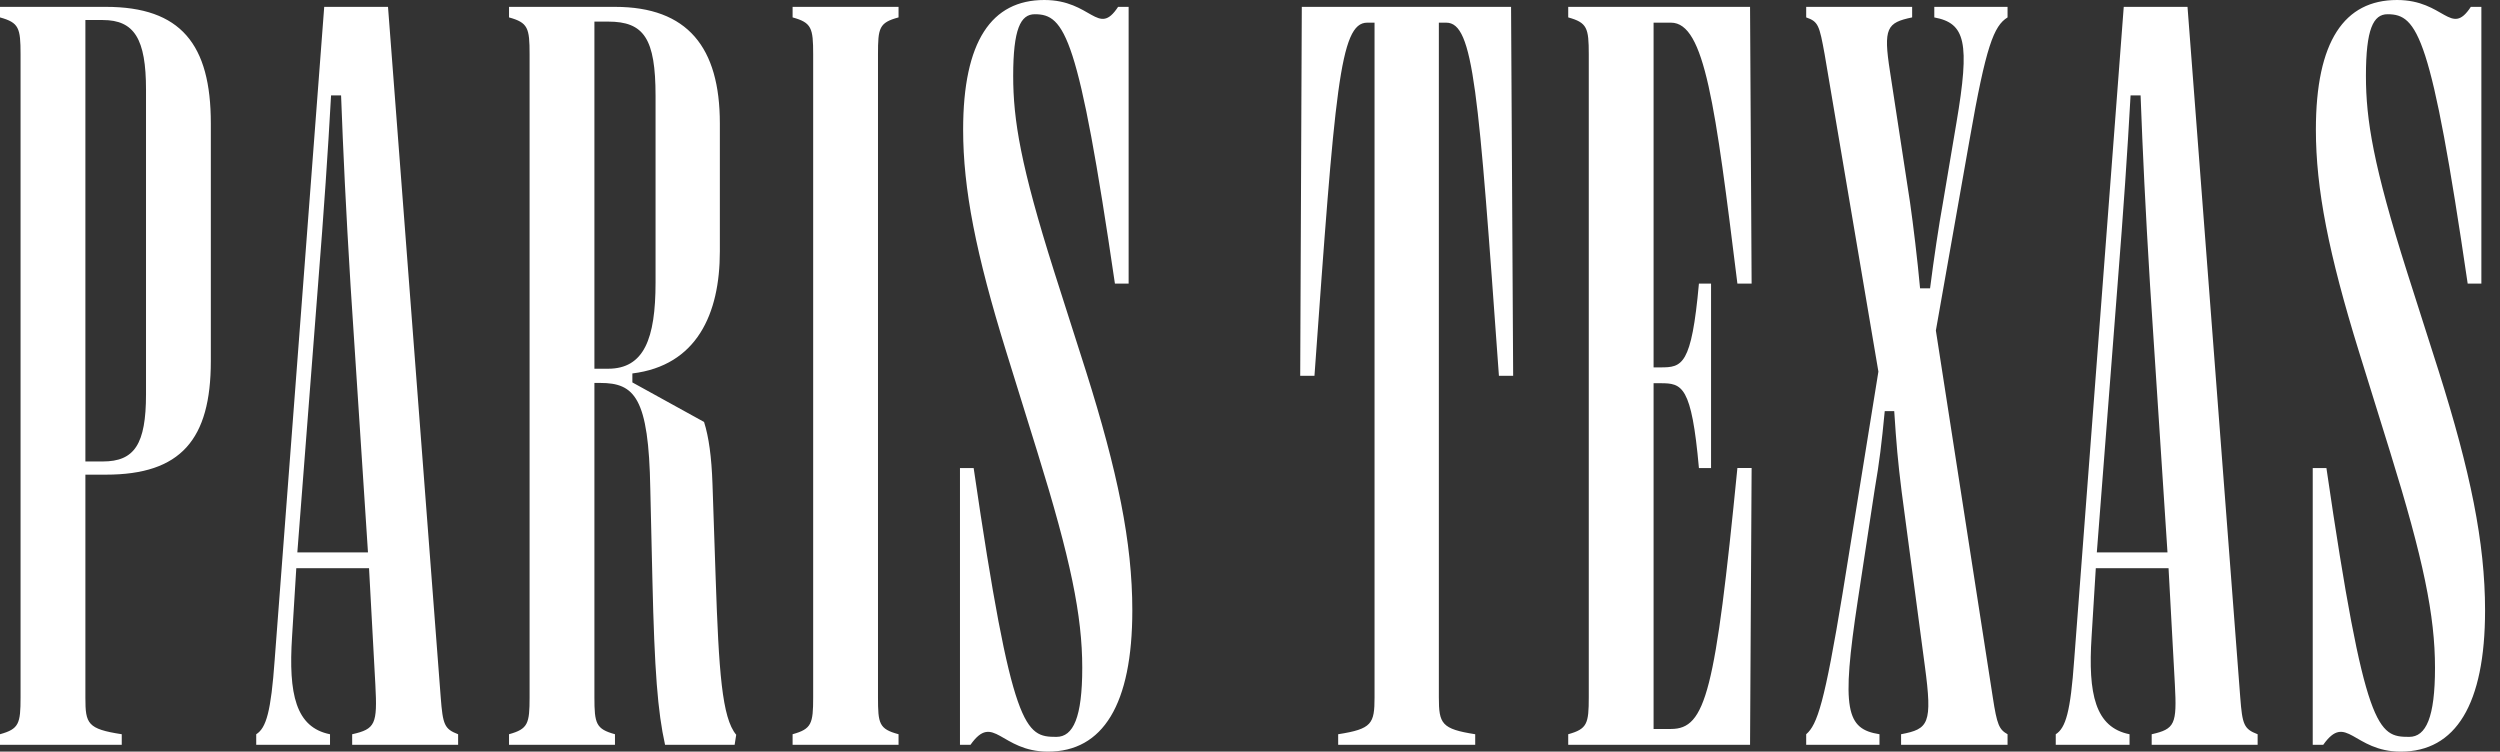 <svg xmlns="http://www.w3.org/2000/svg" fill="none" viewBox="0 0 153 46" height="46" width="153">
<rect x="0" y="0" width="153" height="46" fill="#333333" stroke="none"/>
<g clip-path="url(#clip0_1873_6129)">
<path fill="white" d="M0 45.58V44.935C1.161 44.613 1.258 44.291 1.258 42.677V3.323C1.258 1.709 1.161 1.387 0 1.065V0.42H6.484C11.065 0.42 12.903 2.71 12.903 7.549V22.097C12.903 26.904 11.065 29.049 6.484 29.049H5.226V42.71C5.226 44.291 5.354 44.613 7.451 44.935V45.58H0ZM5.226 28.242H6.29C8.226 28.242 8.936 27.193 8.936 24.129V5.484C8.936 2.388 8.226 1.226 6.29 1.226H5.226V28.242ZM15.681 45.581V44.936C16.294 44.549 16.584 43.549 16.81 40.388L19.842 0.421H23.746L26.972 42.678C27.101 44.356 27.198 44.614 28.037 44.936V45.581H21.553V44.936C22.972 44.614 23.101 44.323 22.972 41.904L22.585 34.774H18.133L17.874 38.968C17.648 42.485 18.1 44.517 20.197 44.936V45.581H15.681ZM18.198 33.807H22.52L21.455 17.485C21.165 12.743 21.004 9.324 20.874 5.84H20.261C20.067 9.324 19.841 12.679 19.455 17.55L18.197 33.807H18.198ZM48.507 45.58V44.935C49.668 44.613 49.766 44.291 49.766 42.677V3.323C49.766 1.709 49.669 1.387 48.507 1.065V0.42H54.991V1.065C53.798 1.387 53.733 1.709 53.733 3.323V42.677C53.733 44.291 53.798 44.613 54.991 44.935V45.58H48.507ZM81.896 45.58V44.935C83.961 44.613 84.122 44.291 84.122 42.677V1.387H83.671C81.994 1.387 81.703 5.485 80.445 23H79.573L79.67 0.419H92.477L92.605 23H91.734C90.476 5.484 90.186 1.387 88.509 1.387H88.058V42.677C88.058 44.291 88.219 44.613 90.283 44.935V45.58H81.896ZM95.975 45.58V44.935C97.135 44.613 97.233 44.291 97.233 42.677V3.323C97.233 1.709 97.135 1.387 95.975 1.065V0.42H107.103L107.199 17.356H106.329C104.974 6.42 104.328 1.387 102.264 1.387H101.199V22.484H101.619C102.942 22.484 103.522 22.388 103.974 17.356H104.716V28.646H103.974C103.523 23.581 102.942 23.453 101.619 23.453H101.199V44.613H102.264C104.393 44.613 104.973 42.381 106.329 28.64H107.199L107.103 45.581H95.975V45.58ZM110.539 45.58V44.935C111.217 44.354 111.668 43 112.765 36.322L114.958 22.742L111.668 3.323C111.345 1.548 111.28 1.322 110.539 1.065V0.42H117.023V1.065C115.475 1.387 115.249 1.709 115.669 4.387L116.894 12.387C117.088 13.742 117.346 15.871 117.508 17.645H118.12C118.346 15.871 118.669 13.71 118.895 12.484L119.733 7.517C120.572 2.581 120.282 1.42 118.379 1.066V0.421H122.862V1.066C122.024 1.582 121.539 2.808 120.539 8.549L118.475 20.227L121.959 42.677C122.216 44.355 122.346 44.645 122.862 44.935V45.58H116.346V44.935C118.023 44.613 118.282 44.322 117.798 40.742L116.378 30.064C116.152 28.258 116.056 27.161 115.927 25.161H115.346C115.153 27.162 115.024 28.258 114.734 29.936L113.702 36.71C112.67 43.483 112.992 44.613 115.024 44.935V45.58H110.54H110.539ZM125.812 45.581V44.936C126.424 44.549 126.715 43.549 126.94 40.388L129.973 0.421H133.876L137.103 42.678C137.231 44.356 137.329 44.614 138.167 44.936V45.581H131.683V44.936C133.103 44.614 133.232 44.323 133.103 41.904L132.715 34.774H128.263L128.005 38.968C127.779 42.485 128.231 44.517 130.328 44.936V45.581H125.812ZM128.327 33.807H132.65L131.585 17.485C131.295 12.743 131.134 9.324 131.004 5.84H130.391C130.197 9.324 129.971 12.679 129.585 17.55L128.326 33.807H128.327ZM142.183 45.58H141.539V28.646H142.377C144.731 44.775 145.538 45.097 147.441 45.097C148.474 45.097 149.022 43.903 149.022 40.871C149.022 37.677 148.312 34.225 146.281 27.678L144.377 21.549C142.507 15.517 141.732 11.548 141.732 7.936C141.732 2.517 143.474 0 146.699 0C149.603 0 149.989 2.29 151.215 0.42H151.86V17.356H151.022C148.796 2.163 147.957 0.871 146.118 0.871C145.247 0.871 144.795 1.774 144.795 4.645C144.795 7.322 145.246 10.129 147.312 16.645L149.247 22.709C151.183 28.839 152.086 33.193 152.086 37.354C152.086 43.129 150.279 46 146.925 46C144.022 46 143.603 43.581 142.183 45.58ZM59.395 45.58H58.75V28.646H59.588C61.943 44.775 62.75 45.097 64.653 45.097C65.685 45.097 66.234 43.903 66.234 40.871C66.234 37.677 65.524 34.225 63.492 27.678L61.589 21.549C59.718 15.517 58.944 11.548 58.944 7.936C58.944 2.517 60.685 0 63.911 0C66.814 0 67.201 2.29 68.427 0.42H69.072V17.356H68.233C66.007 2.163 65.168 0.871 63.33 0.871C62.459 0.871 62.007 1.774 62.007 4.645C62.007 7.322 62.458 10.129 64.523 16.645L66.459 22.709C68.394 28.839 69.298 33.193 69.298 37.354C69.298 43.129 67.491 46 64.137 46C61.233 46 60.814 43.581 59.395 45.58ZM43.088 25.823C43.378 26.735 43.547 27.959 43.604 29.612L43.798 35.354C43.991 41.096 44.185 43.935 45.056 44.967L44.96 45.58H40.701C40.25 43.548 40.056 41.064 39.927 35.484L39.798 29.903C39.702 24.323 38.831 23.436 36.733 23.436H36.378V42.677C36.378 44.291 36.474 44.613 37.636 44.935V45.58H31.152V44.935C32.313 44.613 32.411 44.291 32.411 42.677V3.323C32.411 1.709 32.314 1.387 31.152 1.065V0.42H37.636C42.088 0.42 44.055 2.904 44.055 7.549V15.387C44.055 19.226 42.636 22.372 38.701 22.855V23.404M36.378 22.566H37.217C39.411 22.566 40.12 20.741 40.12 17.29V5.871C40.12 2.354 39.411 1.322 37.217 1.322H36.378V22.564V22.566Z"></path>
</g>
<defs>
<clipPath id="clip0_1873_6129">
<rect fill="white" height="46" width="152.086"></rect>
</clipPath>
</defs>
</svg>

